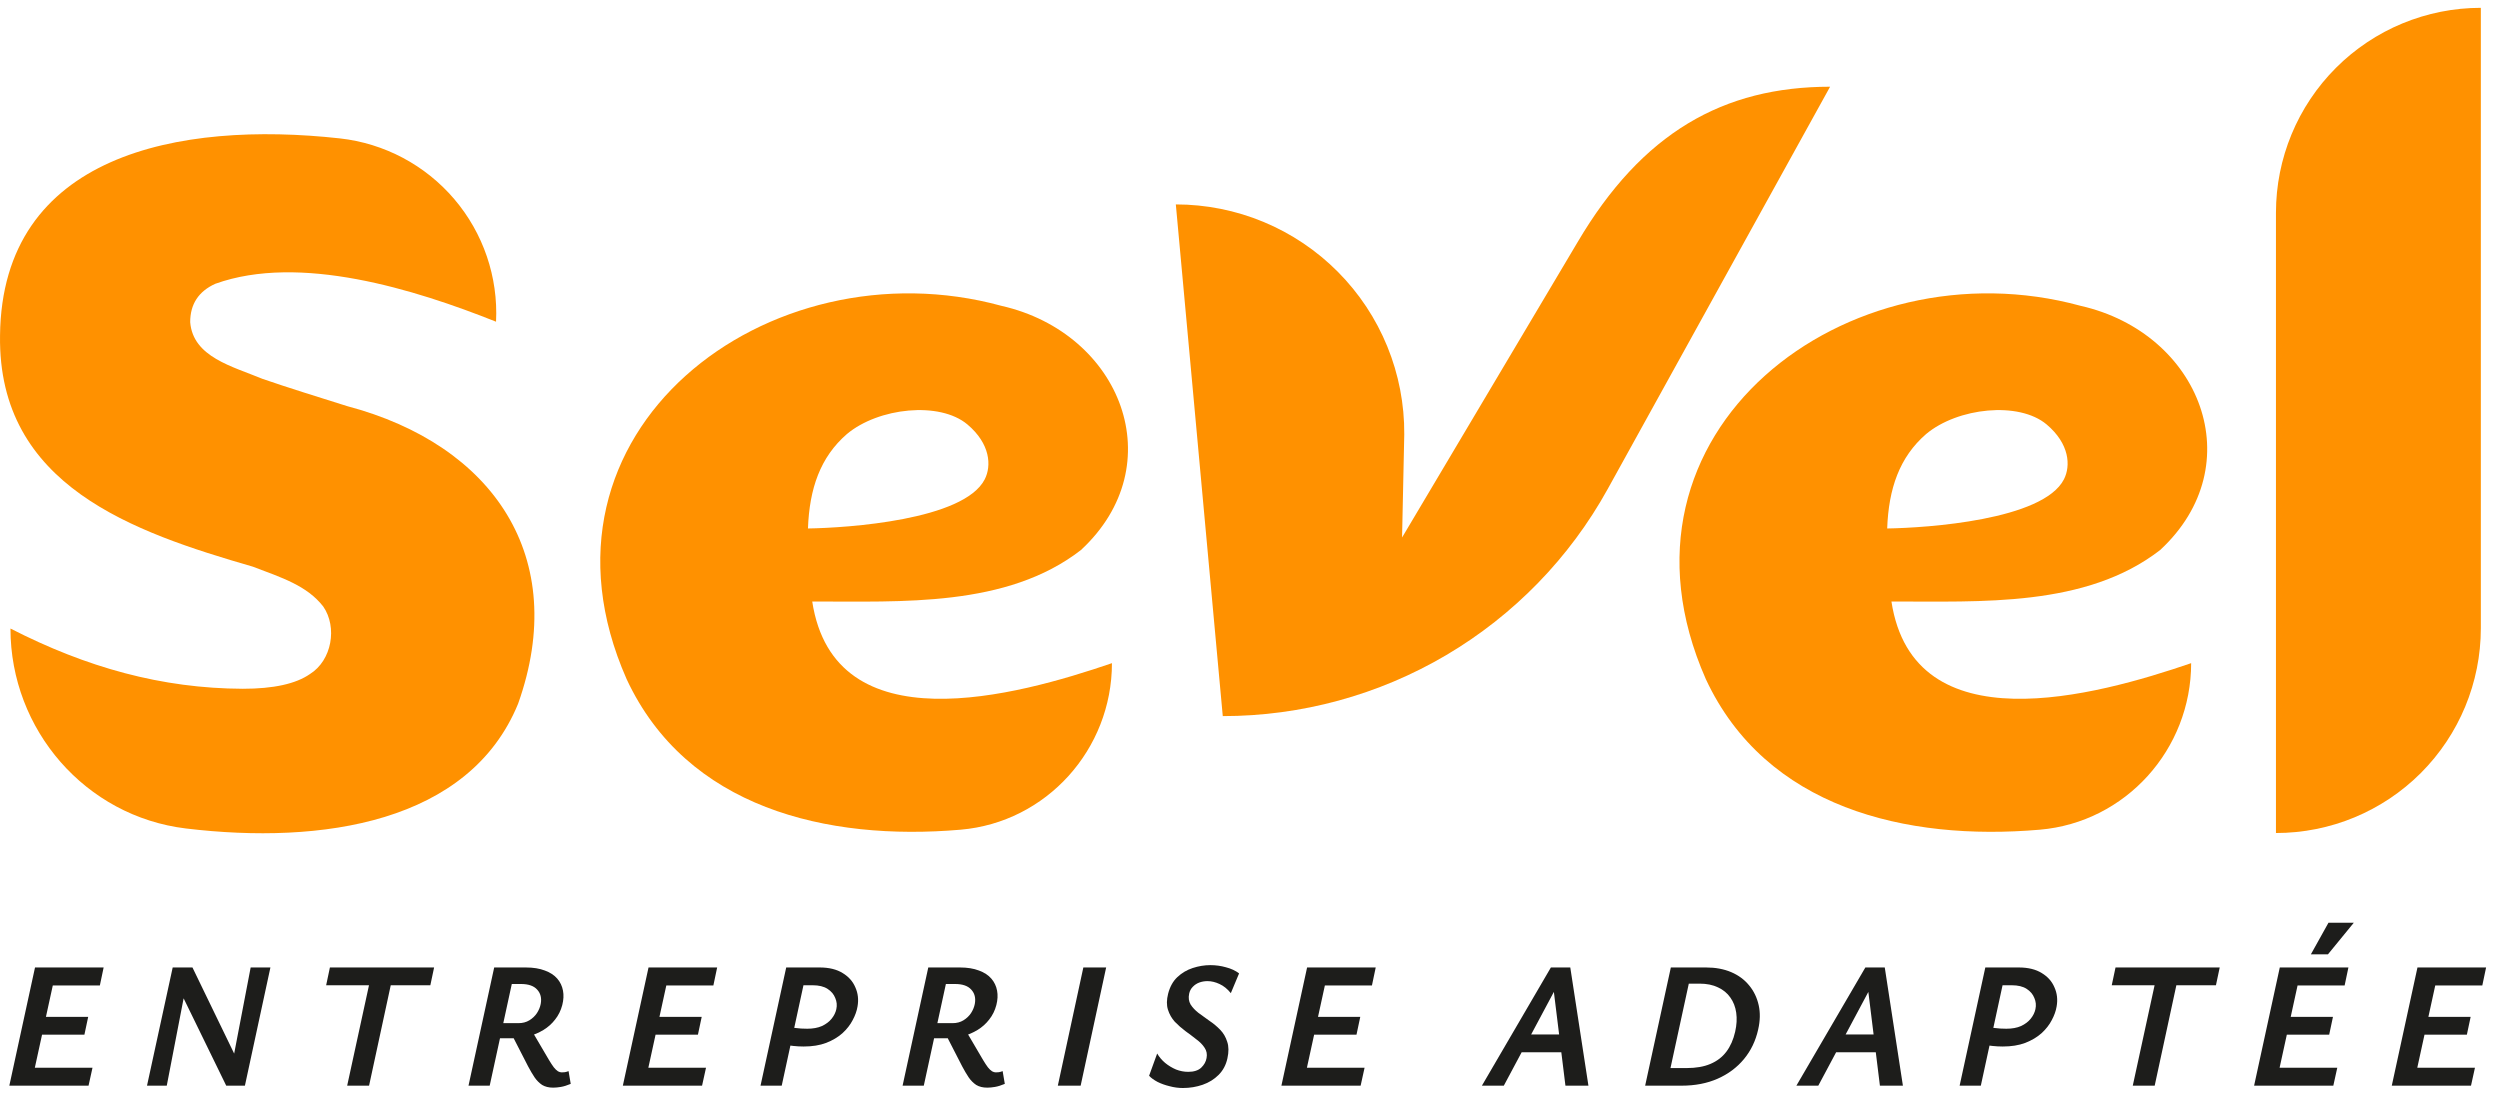 <svg xmlns="http://www.w3.org/2000/svg" width="167" height="74" viewBox="0 0 167 74" fill="none"><path d="M5.915 72.523H0.623L2.339 64.627H6.923L6.671 65.827H3.527L2.327 71.323H6.179L5.915 72.523ZM1.799 69.115L2.063 67.927H5.891L5.639 69.115H1.799Z" fill="#1D1D1B"></path><path d="M9.82 72.523L11.536 64.627H12.664L11.14 72.523H9.82ZM15.748 72.523H15.112L11.752 65.635L12.004 64.627H12.856L16.024 71.167L15.748 72.523ZM18.064 64.627L16.36 72.523H15.232L16.744 64.627H18.064Z" fill="#1D1D1B"></path><path d="M23.191 72.523L24.907 64.627H26.358L24.654 72.523H23.191ZM21.787 65.815L22.038 64.627H28.998L28.747 65.815H21.787Z" fill="#1D1D1B"></path><path d="M31.296 72.523L33.012 64.627H35.124C35.62 64.627 36.044 64.695 36.396 64.831C36.748 64.959 37.024 65.139 37.224 65.371C37.424 65.603 37.552 65.871 37.608 66.175C37.664 66.471 37.648 66.791 37.56 67.135C37.464 67.503 37.304 67.827 37.08 68.107C36.864 68.387 36.604 68.619 36.3 68.803C35.996 68.987 35.668 69.127 35.316 69.223C34.972 69.311 34.62 69.355 34.26 69.355H32.52L32.736 68.347H34.632C34.912 68.347 35.156 68.283 35.364 68.155C35.572 68.027 35.74 67.867 35.868 67.675C35.996 67.475 36.08 67.271 36.12 67.063C36.192 66.671 36.112 66.351 35.88 66.103C35.656 65.855 35.296 65.731 34.8 65.731H34.188L32.712 72.523H31.296ZM36.948 72.655C36.66 72.655 36.416 72.595 36.216 72.475C36.024 72.347 35.856 72.179 35.712 71.971C35.568 71.755 35.424 71.511 35.28 71.239L34.14 69.019L35.376 68.599L36.672 70.807C36.792 71.007 36.9 71.171 36.996 71.299C37.092 71.419 37.184 71.507 37.272 71.563C37.36 71.611 37.444 71.635 37.524 71.635C37.58 71.635 37.648 71.631 37.728 71.623C37.816 71.607 37.9 71.583 37.98 71.551L38.124 72.403C37.876 72.507 37.656 72.575 37.464 72.607C37.28 72.639 37.108 72.655 36.948 72.655Z" fill="#1D1D1B"></path><path d="M46.898 72.523H41.606L43.322 64.627H47.906L47.654 65.827H44.51L43.31 71.323H47.162L46.898 72.523ZM42.782 69.115L43.046 67.927H46.874L46.622 69.115H42.782Z" fill="#1D1D1B"></path><path d="M53.683 69.907C53.459 69.907 53.235 69.895 53.011 69.871C52.787 69.847 52.559 69.819 52.327 69.787L52.543 68.599C52.711 68.623 52.875 68.643 53.035 68.659C53.203 68.675 53.363 68.691 53.515 68.707C53.667 68.715 53.803 68.719 53.923 68.719C54.307 68.719 54.635 68.659 54.907 68.539C55.179 68.411 55.395 68.247 55.555 68.047C55.715 67.847 55.819 67.635 55.867 67.411C55.923 67.155 55.899 66.907 55.795 66.667C55.699 66.419 55.527 66.215 55.279 66.055C55.031 65.895 54.699 65.815 54.283 65.815H53.671L52.219 72.523H50.803L52.519 64.627H54.751C55.375 64.627 55.887 64.751 56.287 64.999C56.687 65.239 56.971 65.559 57.139 65.959C57.315 66.351 57.363 66.775 57.283 67.231C57.235 67.527 57.127 67.831 56.959 68.143C56.799 68.455 56.571 68.747 56.275 69.019C55.979 69.283 55.615 69.499 55.183 69.667C54.759 69.827 54.259 69.907 53.683 69.907Z" fill="#1D1D1B"></path><path d="M60.293 72.523L62.009 64.627H64.121C64.617 64.627 65.041 64.695 65.393 64.831C65.745 64.959 66.021 65.139 66.221 65.371C66.421 65.603 66.549 65.871 66.605 66.175C66.661 66.471 66.645 66.791 66.557 67.135C66.461 67.503 66.301 67.827 66.077 68.107C65.861 68.387 65.601 68.619 65.297 68.803C64.993 68.987 64.665 69.127 64.313 69.223C63.969 69.311 63.617 69.355 63.257 69.355H61.517L61.733 68.347H63.629C63.909 68.347 64.153 68.283 64.361 68.155C64.569 68.027 64.737 67.867 64.865 67.675C64.993 67.475 65.077 67.271 65.117 67.063C65.189 66.671 65.109 66.351 64.877 66.103C64.653 65.855 64.293 65.731 63.797 65.731H63.185L61.709 72.523H60.293ZM65.945 72.655C65.657 72.655 65.413 72.595 65.213 72.475C65.021 72.347 64.853 72.179 64.709 71.971C64.565 71.755 64.421 71.511 64.277 71.239L63.137 69.019L64.373 68.599L65.669 70.807C65.789 71.007 65.897 71.171 65.993 71.299C66.089 71.419 66.181 71.507 66.269 71.563C66.357 71.611 66.441 71.635 66.521 71.635C66.577 71.635 66.645 71.631 66.725 71.623C66.813 71.607 66.897 71.583 66.977 71.551L67.121 72.403C66.873 72.507 66.653 72.575 66.461 72.607C66.277 72.639 66.105 72.655 65.945 72.655Z" fill="#1D1D1B"></path><path d="M70.663 72.523L72.367 64.627H73.891L72.187 72.523H70.663Z" fill="#1D1D1B"></path><path d="M79.015 72.679C78.719 72.679 78.423 72.639 78.127 72.559C77.831 72.487 77.563 72.391 77.323 72.271C77.083 72.143 76.895 72.007 76.759 71.863L77.299 70.375C77.435 70.607 77.611 70.815 77.827 70.999C78.051 71.183 78.295 71.331 78.559 71.443C78.823 71.547 79.095 71.599 79.375 71.599C79.751 71.599 80.039 71.507 80.239 71.323C80.439 71.131 80.559 70.915 80.599 70.675C80.647 70.419 80.603 70.191 80.467 69.991C80.339 69.791 80.155 69.603 79.915 69.427C79.683 69.243 79.439 69.059 79.183 68.875C78.927 68.683 78.691 68.475 78.475 68.251C78.267 68.019 78.115 67.751 78.019 67.447C77.923 67.143 77.927 66.787 78.031 66.379C78.151 65.915 78.355 65.547 78.643 65.275C78.939 64.995 79.283 64.791 79.675 64.663C80.067 64.535 80.459 64.471 80.851 64.471C81.211 64.471 81.559 64.519 81.895 64.615C82.239 64.703 82.531 64.839 82.771 65.023L82.219 66.343C81.995 66.063 81.743 65.859 81.463 65.731C81.191 65.603 80.923 65.539 80.659 65.539C80.467 65.539 80.283 65.571 80.107 65.635C79.939 65.699 79.795 65.795 79.675 65.923C79.555 66.043 79.475 66.195 79.435 66.379C79.379 66.651 79.411 66.891 79.531 67.099C79.659 67.299 79.835 67.487 80.059 67.663C80.291 67.831 80.535 68.007 80.791 68.191C81.055 68.367 81.295 68.567 81.511 68.791C81.727 69.015 81.883 69.283 81.979 69.595C82.083 69.899 82.087 70.267 81.991 70.699C81.895 71.139 81.699 71.507 81.403 71.803C81.107 72.099 80.751 72.319 80.335 72.463C79.919 72.607 79.479 72.679 79.015 72.679Z" fill="#1D1D1B"></path><path d="M90.89 72.523H85.598L87.314 64.627H91.898L91.646 65.827H88.502L87.302 71.323H91.154L90.89 72.523ZM86.774 69.115L87.038 67.927H90.866L90.614 69.115H86.774Z" fill="#1D1D1B"></path><path d="M104.571 72.523L103.695 65.419H104.247L100.455 72.523H98.991L103.599 64.627H104.895L106.107 72.523H104.571ZM100.815 70.291L101.475 69.103H104.715L105.063 70.291H100.815Z" fill="#1D1D1B"></path><path d="M109.896 72.523L111.612 64.627H113.964C114.596 64.627 115.156 64.731 115.644 64.939C116.132 65.147 116.532 65.443 116.844 65.827C117.156 66.203 117.368 66.643 117.48 67.147C117.592 67.643 117.58 68.187 117.444 68.779C117.276 69.531 116.96 70.187 116.496 70.747C116.032 71.307 115.448 71.743 114.744 72.055C114.04 72.367 113.236 72.523 112.332 72.523H109.896ZM111.588 71.347H112.668C113.292 71.347 113.82 71.255 114.252 71.071C114.692 70.887 115.048 70.615 115.32 70.255C115.592 69.895 115.788 69.451 115.908 68.923C116.012 68.467 116.036 68.043 115.98 67.651C115.924 67.259 115.792 66.919 115.584 66.631C115.384 66.343 115.112 66.119 114.768 65.959C114.424 65.791 114.012 65.707 113.532 65.707H112.812L111.588 71.347Z" fill="#1D1D1B"></path><path d="M125.578 72.523L124.702 65.419H125.254L121.462 72.523H119.998L124.606 64.627H125.902L127.114 72.523H125.578ZM121.822 70.291L122.482 69.103H125.722L126.07 70.291H121.822Z" fill="#1D1D1B"></path><path d="M133.783 69.907C133.559 69.907 133.335 69.895 133.111 69.871C132.887 69.847 132.659 69.819 132.427 69.787L132.643 68.599C132.811 68.623 132.975 68.643 133.135 68.659C133.303 68.675 133.463 68.691 133.615 68.707C133.767 68.715 133.903 68.719 134.023 68.719C134.407 68.719 134.735 68.659 135.007 68.539C135.279 68.411 135.495 68.247 135.655 68.047C135.815 67.847 135.919 67.635 135.967 67.411C136.023 67.155 135.999 66.907 135.895 66.667C135.799 66.419 135.627 66.215 135.379 66.055C135.131 65.895 134.799 65.815 134.383 65.815H133.771L132.319 72.523H130.903L132.619 64.627H134.851C135.475 64.627 135.987 64.751 136.387 64.999C136.787 65.239 137.071 65.559 137.239 65.959C137.415 66.351 137.463 66.775 137.383 67.231C137.335 67.527 137.227 67.831 137.059 68.143C136.899 68.455 136.671 68.747 136.375 69.019C136.079 69.283 135.715 69.499 135.283 69.667C134.859 69.827 134.359 69.907 133.783 69.907Z" fill="#1D1D1B"></path><path d="M142.469 72.523L144.185 64.627H145.637L143.933 72.523H142.469ZM141.065 65.815L141.317 64.627H148.277L148.025 65.815H141.065Z" fill="#1D1D1B"></path><path d="M155.866 72.523H150.574L152.29 64.627H156.874L156.622 65.827H153.478L152.278 71.323H156.13L155.866 72.523ZM151.75 69.115L152.014 67.927H155.842L155.59 69.115H151.75ZM154.366 63.751L155.542 61.639H157.234L155.506 63.751H154.366Z" fill="#1D1D1B"></path><path d="M165.063 72.523H159.771L161.487 64.627H166.071L165.819 65.827H162.675L161.475 71.323H165.327L165.063 72.523ZM160.947 69.115L161.211 67.927H165.039L164.787 69.115H160.947Z" fill="#1D1D1B"></path><path d="M33.136 21.49C27.697 19.322 20.021 16.932 14.383 18.956C13.264 19.463 12.704 20.318 12.705 21.522C12.893 23.856 15.532 24.474 17.535 25.308C19.082 25.847 21.488 26.594 23.189 27.129C32.952 29.715 38.089 37.227 34.61 47.007C31.351 54.967 21.508 56.436 12.425 55.343C5.708 54.535 0.699 48.751 0.699 41.986C5.769 44.584 10.792 45.988 16.221 46.01C18.269 46.01 19.763 45.682 20.703 45.027C22.172 44.112 22.548 41.894 21.591 40.513C20.498 39.116 18.832 38.591 16.886 37.852C8.922 35.545 -0.144 32.458 0.002 22.409C0.135 10.309 11.959 8.06 22.706 9.245C25.676 9.576 28.409 11.026 30.347 13.302C32.285 15.577 33.282 18.505 33.136 21.49Z" fill="#FF9100"></path><path d="M146.369 44.299C146.369 50.057 141.997 54.93 136.26 55.424C127.314 56.195 117.953 53.965 113.947 45.36C106.652 28.814 123.435 16.169 138.989 20.43C147.001 22.25 150.442 31.059 144.295 36.744C139.342 40.584 132.293 40.168 126.348 40.181C127.826 49.816 139.972 46.492 146.369 44.299ZM126.064 35.302C128.719 35.262 136.472 34.742 137.869 32.023C138.335 31.116 138.246 29.644 136.715 28.354C134.866 26.795 130.775 27.223 128.66 28.998C126.891 30.533 126.159 32.631 126.064 35.302Z" fill="#FF9100"></path><path d="M74.278 44.299C74.278 50.057 69.906 54.93 64.169 55.424C55.223 56.195 45.861 53.965 41.856 45.36C34.561 28.814 51.343 16.169 66.897 20.43C74.909 22.25 78.35 31.059 72.204 36.744C67.251 40.585 60.201 40.169 54.257 40.181C55.735 49.816 67.881 46.492 74.278 44.299ZM53.972 35.302C56.627 35.262 64.381 34.742 65.778 32.023C66.244 31.116 66.155 29.644 64.624 28.354C62.775 26.795 58.684 27.223 56.569 28.998C54.8 30.533 54.068 32.631 53.972 35.302Z" fill="#FF9100"></path><path d="M78.545 13.655C80.558 13.655 82.55 14.053 84.409 14.826C86.267 15.6 87.954 16.733 89.372 18.161C90.791 19.589 91.913 21.283 92.673 23.147C93.434 25.01 93.819 27.006 93.805 29.018L93.658 35.905L105.386 16.171C109.691 8.87 115.121 5.793 122.25 5.793L107.393 32.67C104.853 37.265 101.128 41.095 96.607 43.762C92.085 46.429 86.931 47.836 81.681 47.836L78.545 13.655Z" fill="#FF9100"></path><path d="M165.72 0.523V41.96C165.72 45.59 164.278 49.071 161.711 51.638C159.144 54.204 155.663 55.646 152.034 55.646V14.209C152.034 10.579 153.476 7.098 156.042 4.532C158.609 1.965 162.09 0.523 165.72 0.523Z" fill="#FF9100"></path></svg>